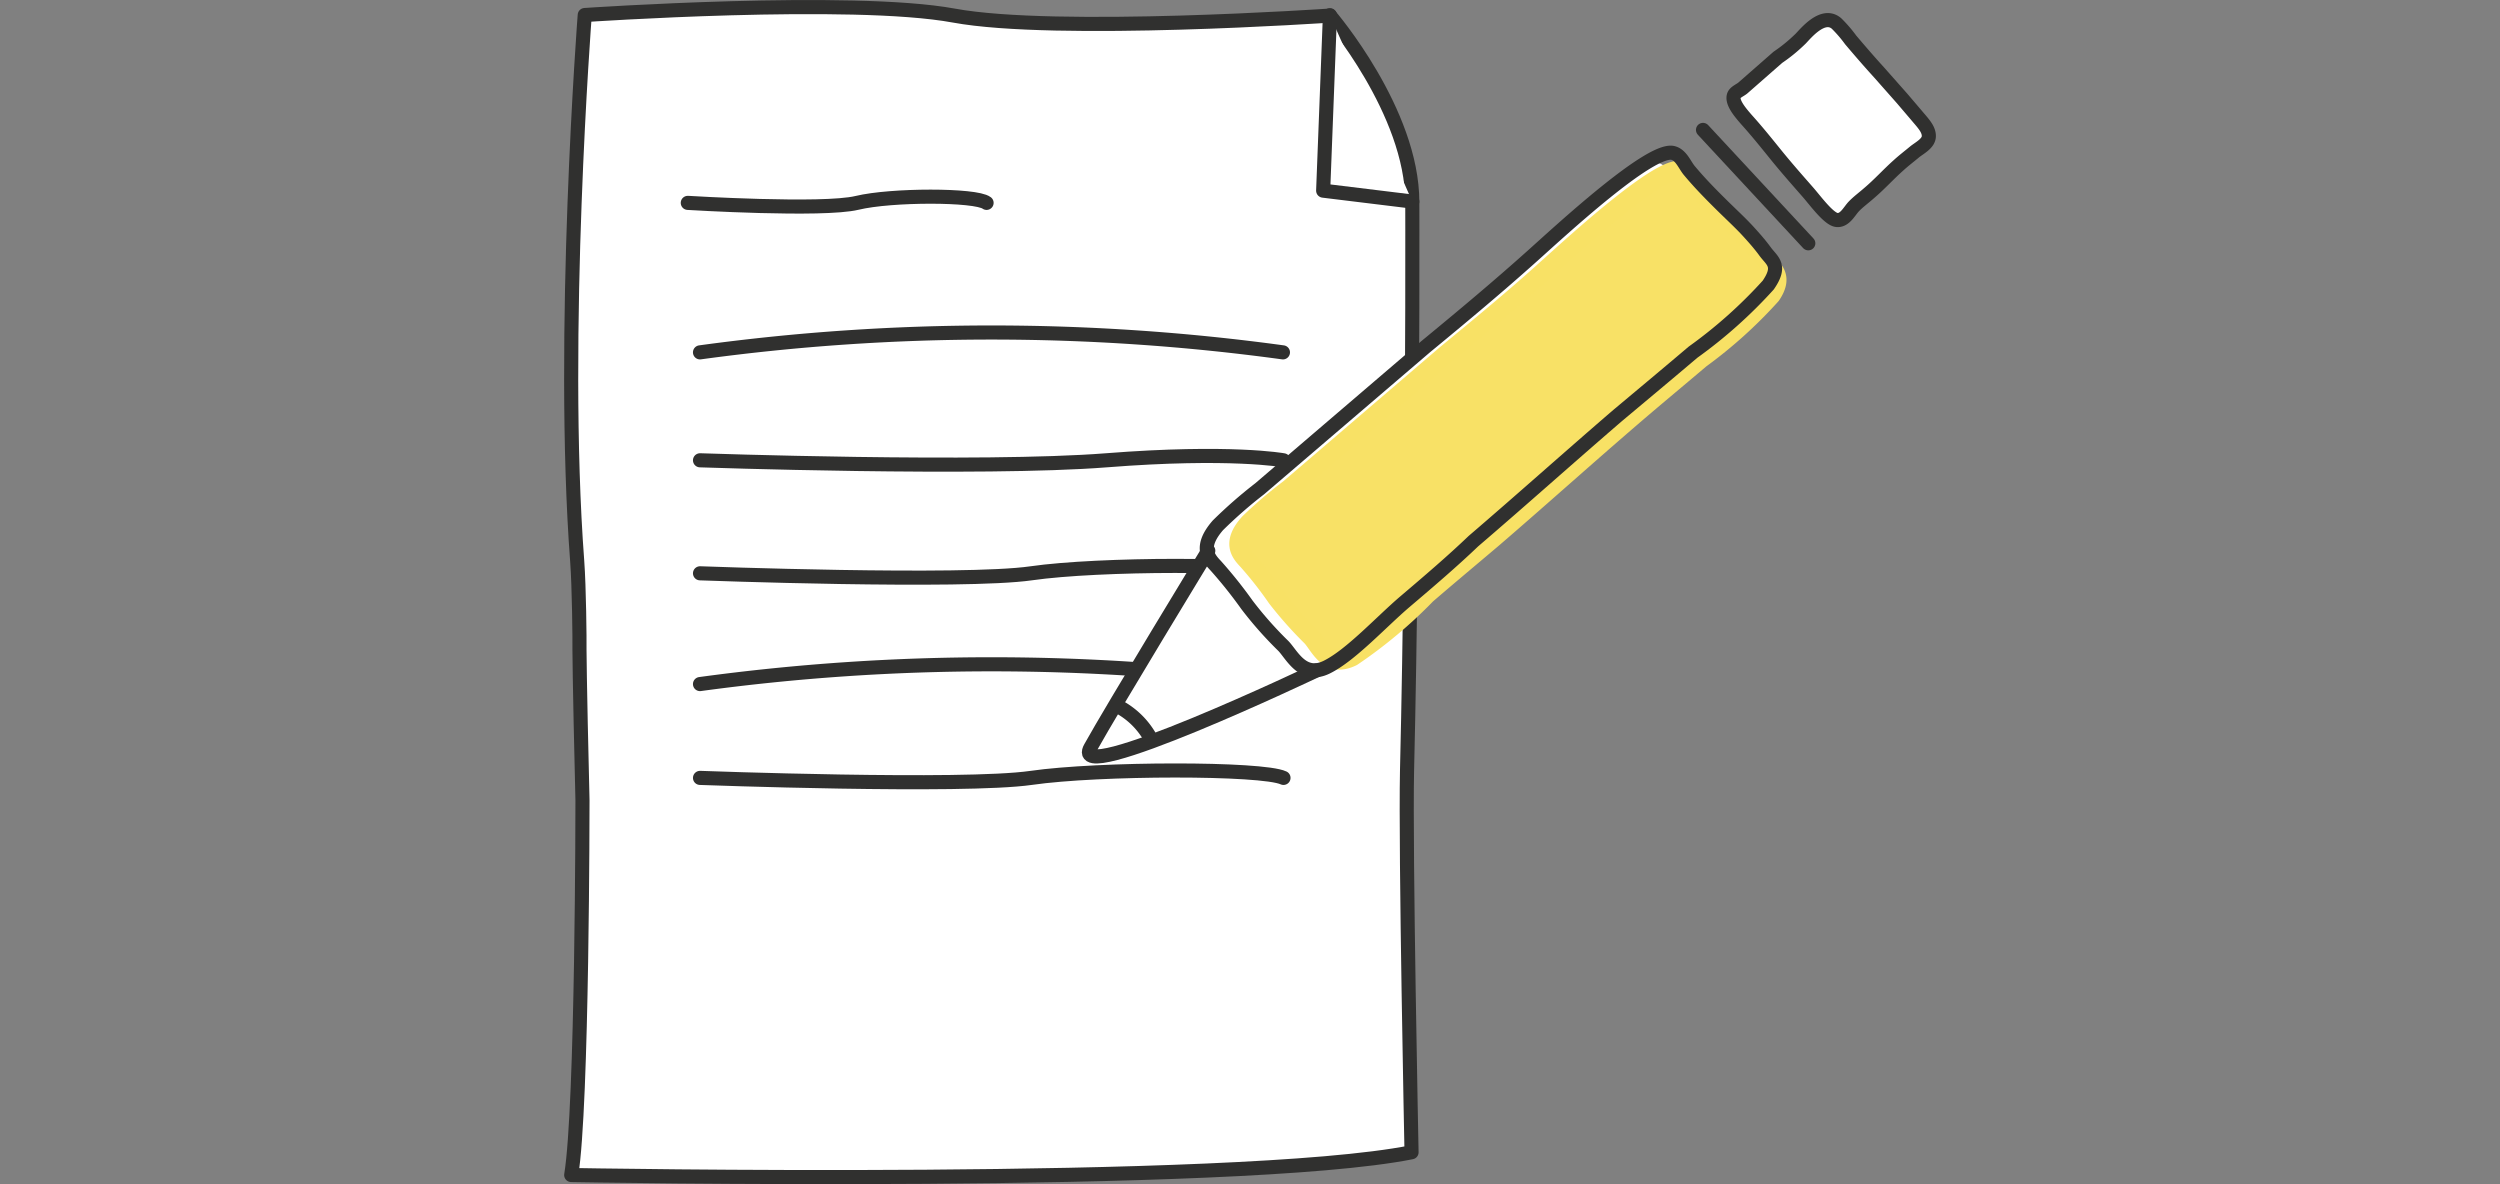 <?xml version="1.0" encoding="UTF-8" standalone="no"?>
<svg
   xmlns:dc="http://purl.org/dc/elements/1.1/"
   xmlns:cc="http://creativecommons.org/ns#"
   xmlns:rdf="http://www.w3.org/1999/02/22-rdf-syntax-ns#"
   xmlns:svg="http://www.w3.org/2000/svg"
   xmlns="http://www.w3.org/2000/svg"
   xmlns:sodipodi="http://sodipodi.sourceforge.net/DTD/sodipodi-0.dtd"
   xmlns:inkscape="http://www.inkscape.org/namespaces/inkscape"
   viewBox="0 0 132.952 62.974"
   version="1.1"
   id="svg40"
   sodipodi:docname="your_content_1.svg"
   width="132.952"
   height="62.974"
   inkscape:version="0.92.4 (f8dce91, 2019-08-02)">
  <rect x="0" y="0" width="132.952" height="62.974" fill="#808080" stroke="none"/>
  <sodipodi:namedview
     pagecolor="#ffffff"
     bordercolor="#666666"
     borderopacity="1"
     objecttolerance="10"
     gridtolerance="10"
     guidetolerance="10"
     inkscape:pageopacity="0"
     inkscape:pageshadow="2"
     inkscape:window-width="1920"
     inkscape:window-height="1025"
     id="namedview42"
     showgrid="false"
     inkscape:zoom="3.7484117"
     inkscape:cx="4.3184758"
     inkscape:cy="35.773481"
     inkscape:window-x="1920"
     inkscape:window-y="27"
     inkscape:window-maximized="1"
     inkscape:current-layer="svg40"
     inkscape:pagecheckerboard="false"
     showborder="true"
     fit-margin-top="0"
     fit-margin-left="30"
     fit-margin-right="30"
     fit-margin-bottom="0" />
  <defs
     id="defs4">
    <style
       id="style2">.cls-1,.cls-2{fill:#fff;}.cls-1,.cls-3{stroke:#30302f;stroke-linecap:round;stroke-width:0.75px;}.cls-1,.cls-3,.cls-4{stroke-linejoin:round;}.cls-3{fill:none;}.cls-4{fill:#f8e166;stroke:#f8e165;}</style>
  </defs>
  <title
     id="title6">your content_1</title>
  <g
     id="Layer_2"
     data-name="Layer 2"
     transform="translate(29.997,-0.011)">
    <g
       id="Layer_1-2"
       data-name="Layer 1">
      <path
         class="cls-1"
         d="m 44.83,41 c 0.09,-3.75 0.15,-7.64 0.19,-11.31 0.12,-10.27 0.09,-18.93 0.09,-18.93 0,-4.82 -4.38,-9.92 -4.38,-9.92 0,0 -14.58,1 -20,0 C 15.31,-0.16 1.1,0.81 1.1,0.81 c 0,0 -1.31,17 -0.4,29.06 v 0 c 0.1,1.35 0.13,4.18 0.12,4.7 0,1 0.12,6.66 0.16,8 0,0 0,16.3 -0.6,19.93 0,0 35.35,0.65 44.69,-1.21 0,-0.03 -0.33,-15.99 -0.24,-20.29 z"
         id="path8"
         inkscape:connector-curvature="0"
         style="fill:#ffffff;stroke:#30302f;stroke-width:0.75px;stroke-linecap:round;stroke-linejoin:round" />
      <polyline
         class="cls-1"
         points="40.73 0.82 40.37 10.15 45.11 10.73"
         id="polyline10"
         style="fill:#ffffff;stroke:#30302f;stroke-width:0.75px;stroke-linecap:round;stroke-linejoin:round" />
      <path
         class="cls-1"
         d="m 7.23,18.75 a 114.32,114.32 0 0 1 31,0"
         id="path12"
         inkscape:connector-curvature="0"
         style="fill:#ffffff;stroke:#30302f;stroke-width:0.75px;stroke-linecap:round;stroke-linejoin:round" />
      <path
         class="cls-1"
         d="m 7.23,24.49 c 0,0 15,0.52 21.61,0 6.61,-0.52 9.42,0 9.42,0"
         id="path14"
         inkscape:connector-curvature="0"
         style="fill:#ffffff;stroke:#30302f;stroke-width:0.75px;stroke-linecap:round;stroke-linejoin:round" />
      <path
         class="cls-1"
         d="m 7.23,30.5 c 0,0 14,0.52 17.61,0 3.61,-0.52 12.29,-0.53 13.42,0"
         id="path16"
         inkscape:connector-curvature="0"
         style="fill:#ffffff;stroke:#30302f;stroke-width:0.75px;stroke-linecap:round;stroke-linejoin:round" />
      <path
         class="cls-1"
         d="m 7.23,36.39 a 114.81,114.81 0 0 1 31,0"
         id="path18"
         inkscape:connector-curvature="0"
         style="fill:#ffffff;stroke:#30302f;stroke-width:0.75px;stroke-linecap:round;stroke-linejoin:round" />
      <path
         class="cls-1"
         d="m 7.23,41.38 c 0,0 14,0.52 17.61,0 3.61,-0.52 12.29,-0.53 13.42,0"
         id="path20"
         inkscape:connector-curvature="0"
         style="fill:#ffffff;stroke:#30302f;stroke-width:0.75px;stroke-linecap:round;stroke-linejoin:round" />
      <path
         class="cls-1"
         d="m 6.58,10.8 c 0,0 7.18,0.44 9,0 1.82,-0.44 6.31,-0.44 6.89,0"
         id="path22"
         inkscape:connector-curvature="0"
         style="fill:#ffffff;stroke:#30302f;stroke-width:0.75px;stroke-linecap:round;stroke-linejoin:round" />
      <path
         class="cls-2"
         d="M 37.55,34.7 A 20.72,20.72 0 0 1 35.63,32.54 23.39,23.39 0 0 0 34,30.47 c -0.39,-0.41 -0.87,-1 0.12,-2.13 a 24.1,24.1 0 0 1 2.22,-1.9 l 8.77,-7.51 c 1.91,-1.58 3.83,-3.18 5.68,-4.83 1.38,-1.24 6.23,-5.76 7.42,-5.42 0.42,0.12 0.6,0.64 0.85,0.93 a 21.78,21.78 0 0 0 1.75,1.85 c 0.48,0.48 1,0.94 1.44,1.44 0.28,0.31 0.56,0.64 0.81,1 0.37,0.49 0.86,0.73 0.16,1.75 a 25.31,25.31 0 0 1 -3.94,3.56 c -1.31,1.11 -2.64,2.21 -3.94,3.33 -2.56,2.21 -5.07,4.46 -7.63,6.66 -1.23,1.06 -2.49,2.1 -3.71,3.17 -1.22,1.07 -2.87,2.85 -4.14,3.48 C 38.59,36.48 38,35.16 37.55,34.7 Z"
         id="path24"
         inkscape:connector-curvature="0"
         style="fill:#ffffff" />
      <line
         class="cls-1"
         x1="66.17"
         y1="12.95"
         x2="60.57"
         y2="6.92"
         id="line26"
         style="fill:#ffffff;stroke:#30302f;stroke-width:0.75px;stroke-linecap:round;stroke-linejoin:round" />
      <path
         class="cls-1"
         d="m 34.26,29.3 c 0,0 -5.1,8.37 -6.26,10.46 -1.29,2.24 12,-4.09 12,-4.09"
         id="path28"
         inkscape:connector-curvature="0"
         style="fill:#ffffff;stroke:#30302f;stroke-width:0.75px;stroke-linecap:round;stroke-linejoin:round" />
      <path
         class="cls-3"
         d="m 29.45,37.57 a 4.21,4.21 0 0 1 1.75,1.72"
         id="path30"
         inkscape:connector-curvature="0"
         style="fill:none;stroke:#30302f;stroke-width:0.75px;stroke-linecap:round;stroke-linejoin:round" />
      <path
         class="cls-4"
         d="m 39.73,33.87 a 21,21 0 0 1 -1.83,-2.06 20.38,20.38 0 0 0 -1.57,-2 c -0.38,-0.4 -0.84,-0.95 0.11,-2 A 23.45,23.45 0 0 1 38.56,26 l 8.36,-7.16 c 1.82,-1.5 3.65,-3 5.41,-4.6 1.32,-1.18 6,-5.49 7.08,-5.16 0.4,0.11 0.58,0.61 0.81,0.89 0.52,0.62 1.09,1.2 1.67,1.77 0.58,0.57 0.94,0.9 1.38,1.38 0.27,0.29 0.53,0.6 0.78,0.92 0.25,0.32 0.81,0.7 0.15,1.67 a 24.38,24.38 0 0 1 -3.76,3.39 c -1.25,1.06 -2.52,2.11 -3.76,3.18 -2.44,2.1 -4.83,4.25 -7.27,6.35 -1.18,1 -2.38,2 -3.54,3 a 25,25 0 0 1 -3.95,3.31 c -1.31,0.65 -1.76,-0.63 -2.19,-1.07 z"
         id="path32"
         inkscape:connector-curvature="0"
         style="fill:#f8e166;stroke:#f8e165;stroke-linejoin:round" />
      <path
         class="cls-3"
         d="M 38.25,34.36 A 20,20 0 0 1 36.32,32.18 24,24 0 0 0 34.66,30.1 c -0.4,-0.42 -0.89,-1 0.11,-2.15 A 24.47,24.47 0 0 1 37,26 l 8.82,-7.55 c 1.92,-1.58 3.85,-3.19 5.71,-4.86 1.39,-1.24 6.27,-5.78 7.46,-5.44 0.43,0.12 0.61,0.65 0.86,0.94 0.55,0.66 1.15,1.27 1.76,1.87 0.61,0.6 1,0.95 1.45,1.45 0.29,0.32 0.57,0.64 0.83,1 0.37,0.49 0.86,0.73 0.15,1.76 a 25.08,25.08 0 0 1 -4,3.57 c -1.32,1.12 -2.65,2.23 -4,3.36 -2.58,2.22 -5.1,4.48 -7.68,6.69 -1.14,1.09 -2.36,2.13 -3.63,3.21 -1.27,1.08 -2.89,2.86 -4.17,3.49 -1.28,0.63 -1.86,-0.67 -2.31,-1.13 z"
         id="path34"
         inkscape:connector-curvature="0"
         style="fill:none;stroke:#30302f;stroke-width:0.75px;stroke-linecap:round;stroke-linejoin:round" />
      <path
         class="cls-1"
         d="M 66.14,10.22 C 65.56,9.56 64.98,8.9 64.43,8.22 63.88,7.54 63.43,6.98 62.88,6.37 62.54,5.98 62.1,5.46 62.21,5.1 62.27,4.91 62.55,4.81 62.69,4.69 l 1.86,-1.63 a 8.53,8.53 0 0 0 1.22,-1 c 0.28,-0.29 1.19,-1.41 1.9,-0.8 a 7,7 0 0 1 0.75,0.87 c 0.5,0.59 1,1.17 1.52,1.74 l 1.22,1.38 0.75,0.88 c 0.35,0.42 0.68,0.74 0.67,1.13 -0.01,0.39 -0.52,0.63 -0.77,0.84 -0.25,0.21 -0.58,0.46 -0.85,0.71 -0.54,0.48 -1,1 -1.58,1.49 -0.26,0.23 -0.55,0.44 -0.79,0.69 -0.24,0.25 -0.48,0.77 -0.91,0.72 -0.43,-0.05 -1.16,-1.06 -1.54,-1.49 z"
         id="path36"
         inkscape:connector-curvature="0"
         style="fill:#ffffff;stroke:#30302f;stroke-width:0.75px;stroke-linecap:round;stroke-linejoin:round" />
    </g>
  </g>
</svg>
